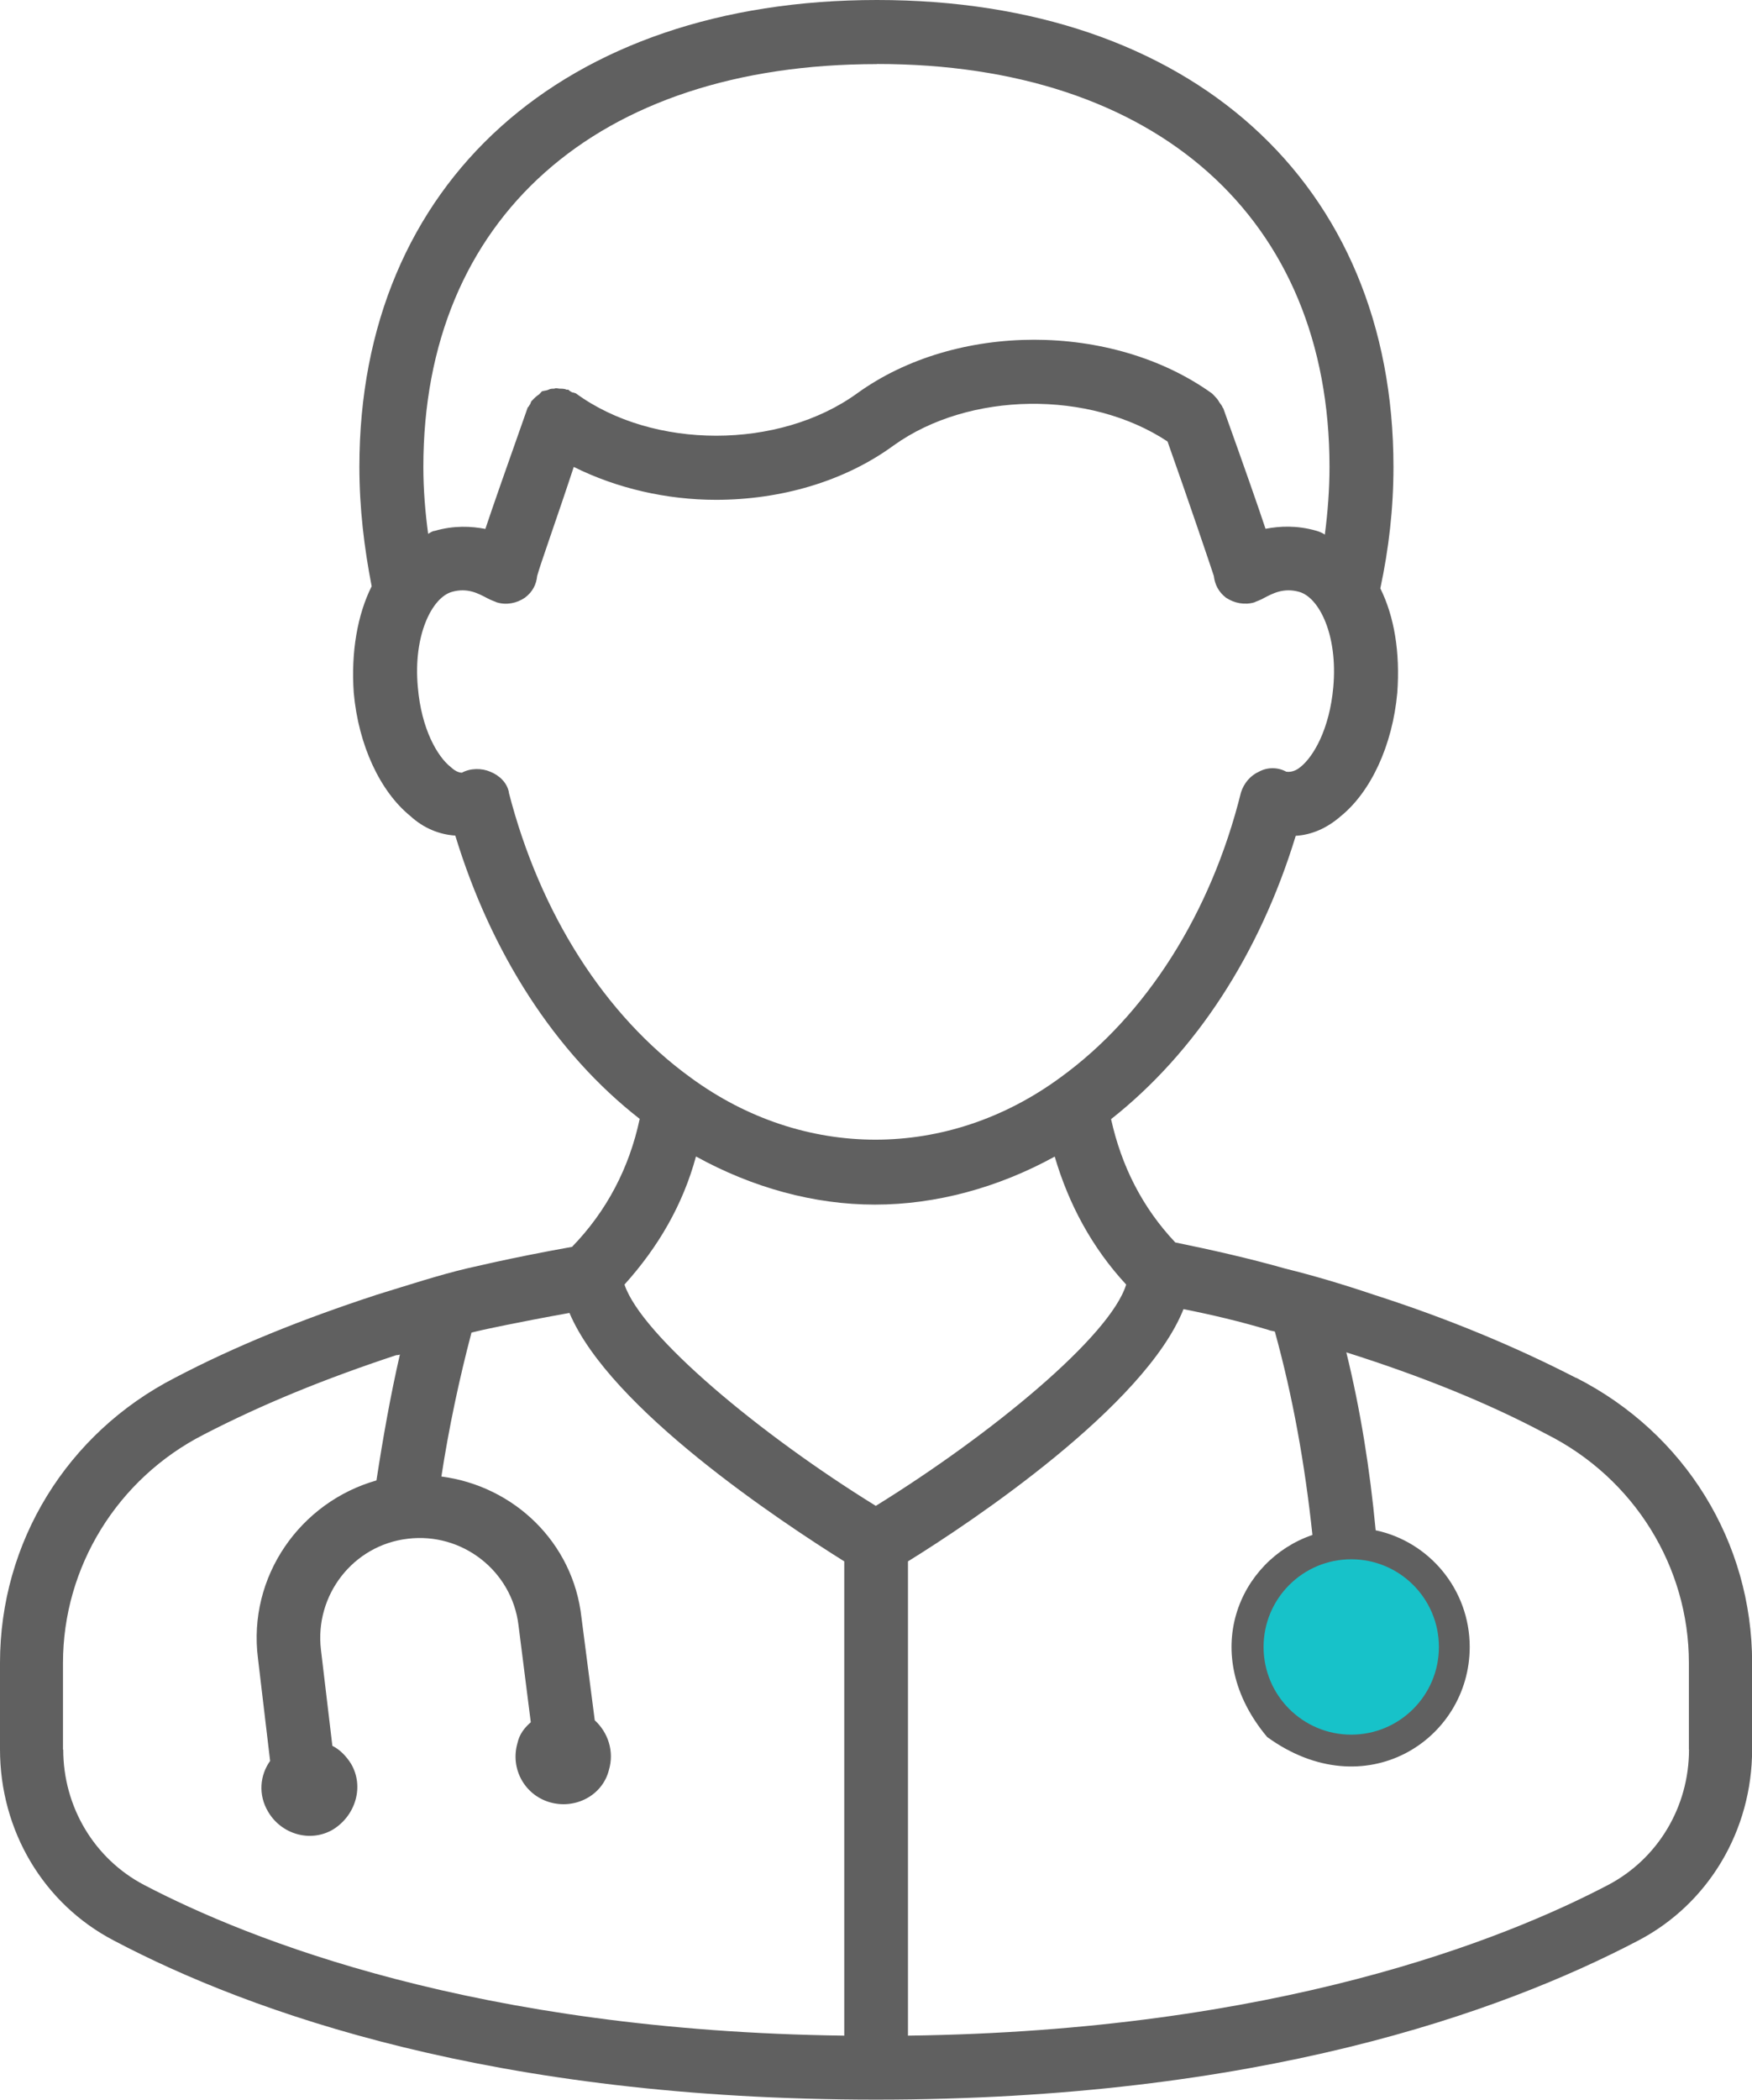 <svg xmlns="http://www.w3.org/2000/svg" id="Layer_2" viewBox="0 0 142.69 170.98"><defs><style>.cls-1{fill:#17c2c9;}.cls-2{fill:#606060;}</style></defs><g id="ACOEM"><g><path class="cls-2" d="M128.36,112.2c-4.91-2.53-10.42-4.83-16.4-6.75-2.76-.93-5.13-1.62-7.28-2.15-2.92-.83-5.98-1.52-8.96-2.13-2.68-2.84-4.38-6.21-5.23-10.04,6.91-5.45,12.12-13.5,15.04-23.07,1.3-.08,2.53-.61,3.67-1.6,2.45-1.99,4.21-5.76,4.6-10.04,.24-3.3-.24-6.21-1.38-8.51,.69-3.22,1.07-6.51,1.07-9.89C113.49,14.86,96.94,0,71.43,0S29.27,14.86,29.27,38.01c0,3.37,.39,6.59,1,9.73-1.16,2.31-1.69,5.37-1.46,8.66,.38,4.28,2.15,8.05,4.6,10.04,1.07,.99,2.37,1.52,3.67,1.6,2.92,9.57,8.13,17.7,15.02,23.07-.85,3.99-2.68,7.5-5.51,10.42-5.21,.93-8.51,1.76-8.58,1.76-2.23,.53-4.6,1.3-7.36,2.15-6.06,1.99-11.43,4.14-16.4,6.75-8.8,4.52-14.25,13.4-14.25,23.21v7.05c0,6.59,3.52,12.57,9.28,15.57,11.19,5.9,31.03,12.95,62.07,12.95s50.8-7.05,62.07-12.95c5.74-3,9.28-8.98,9.28-15.57v-7.05c0-9.81-5.45-18.69-14.33-23.21ZM71.43,5.21c22.76,0,36.85,12.57,36.85,32.8,0,1.84-.14,3.67-.38,5.52-.24-.16-.46-.24-.69-.31-1.62-.46-2.98-.38-4.14-.16-.61-1.84-1.68-4.9-3.44-9.81,0,0-.08-.08-.08-.14-.08-.16-.24-.31-.31-.47-.08-.14-.24-.3-.24-.3-.14-.16-.22-.24-.3-.31-8.13-5.82-20.84-5.82-28.89,0-6.36,4.6-16.62,4.6-22.91,0,0,0-.22-.08-.3-.08-.16-.08-.24-.14-.31-.22h-.16c-.14-.08-.38-.08-.53-.08s-.3-.08-.46,0c-.16,0-.31,0-.46,.08-.16,.08-.39,.08-.55,.14-.06,.08-.22,.24-.22,.24-.24,.16-.39,.31-.53,.46l-.08,.08c-.08,.08-.08,.24-.16,.31-.08,.16-.16,.22-.16,.22-1.76,4.99-2.84,8.05-3.45,9.89-1.15-.22-2.53-.3-4.13,.16-.16,0-.39,.16-.53,.24-.24-1.77-.39-3.61-.39-5.45,0-20.23,14.11-32.8,36.94-32.8Zm-29.98,59.32c-.14-.77-.75-1.38-1.52-1.69-.69-.3-1.62-.3-2.31,.08-.38,0-.75-.31-.91-.46-1.08-.85-2.39-3.08-2.68-6.51-.39-4.22,1.15-7.28,2.76-7.75,1.3-.38,2.21,.16,2.82,.47,.39,.22,.69,.3,.85,.38,.77,.24,1.62,.08,2.29-.38,.63-.47,.93-1.08,1-1.77,.24-.91,1.62-4.74,2.98-8.88,3.53,1.76,7.6,2.68,11.58,2.68,5.21,0,10.42-1.46,14.49-4.44,6.12-4.38,15.93-4.52,22.29-.31,1.69,4.76,3.45,9.97,3.77,10.95,.08,.69,.38,1.3,.99,1.77,.69,.46,1.54,.61,2.31,.38,.14-.08,.46-.16,.83-.38,.61-.31,1.54-.85,2.84-.47,1.62,.47,3.14,3.53,2.76,7.75-.31,3.44-1.62,5.67-2.68,6.51-.16,.14-.61,.46-1.15,.38-.69-.38-1.54-.38-2.23,0-.69,.31-1.22,.93-1.46,1.69-2.45,9.87-7.74,18.16-14.71,23.21-9.2,6.75-20.92,6.75-30.12,0-6.97-5.05-12.26-13.34-14.8-23.21Zm15.25,29.65c4.6,2.53,9.59,3.91,14.56,3.91s10.04-1.38,14.64-3.91c1.15,3.91,3.06,7.44,5.82,10.42-1.3,4.22-10.97,12.19-20.39,18.02-9.43-5.82-19.08-13.87-20.47-18.02,2.76-3.06,4.76-6.51,5.82-10.42ZM5.13,142.46v-7.05c0-7.82,4.44-15.02,11.49-18.61,4.76-2.46,9.81-4.52,15.65-6.45,0,0,.22,0,.3-.06-.77,3.36-1.38,6.81-1.91,10.26-6.2,1.76-10.5,7.82-9.65,14.49l.99,8.35c-.83,1.15-.99,2.76-.16,4.14,1.08,1.84,3.45,2.53,5.29,1.44,1.85-1.15,2.54-3.52,1.46-5.35-.38-.61-.91-1.16-1.52-1.46l-.93-7.82c-.53-4.44,2.61-8.51,7.05-9.04,4.44-.55,8.51,2.61,9.04,7.05l1,7.89c-.53,.46-.93,.99-1.08,1.68-.61,2.07,.55,4.22,2.61,4.83,2.07,.61,4.3-.53,4.83-2.61,.46-1.54-.08-3.08-1.15-4.06l-1.08-8.35c-.67-6.14-5.51-10.73-11.41-11.5,.61-3.99,1.46-7.96,2.45-11.72,.31-.08,.61-.14,.93-.22,0,0,2.76-.61,7.05-1.38,3.3,7.82,17.25,17.01,22.38,20.23v38.62c-29.96-.39-48.51-7.82-57.02-12.27-4.06-2.13-6.59-6.36-6.59-11.03Zm132.43,0c0,4.68-2.54,8.9-6.59,11.03-8.51,4.46-27.06,11.88-57.02,12.27v-38.62c5.21-3.22,19.3-12.65,22.44-20.54,2.31,.46,4.6,1,6.91,1.69,.16,.08,.38,.08,.53,.14,1.46,5.29,2.45,10.81,3.06,16.56-5.97,2.03-9.35,9.68-3.69,16.45,7.98,5.79,16.5,.23,16.5-7.33,0-4.68-3.3-8.58-7.66-9.5-.47-4.99-1.24-9.81-2.39-14.49,6.01,1.9,11.54,4.11,16.32,6.67,7.13,3.59,11.58,10.8,11.58,18.61v7.05Zm-27.51-12.87c2.45,0,4.52,1.99,4.52,4.52s-2.07,4.52-4.52,4.52-4.52-1.99-4.52-4.52,1.98-4.52,4.52-4.52Z"></path><circle class="cls-1" cx="110.05" cy="134.11" r="7.14"></circle></g></g></svg>